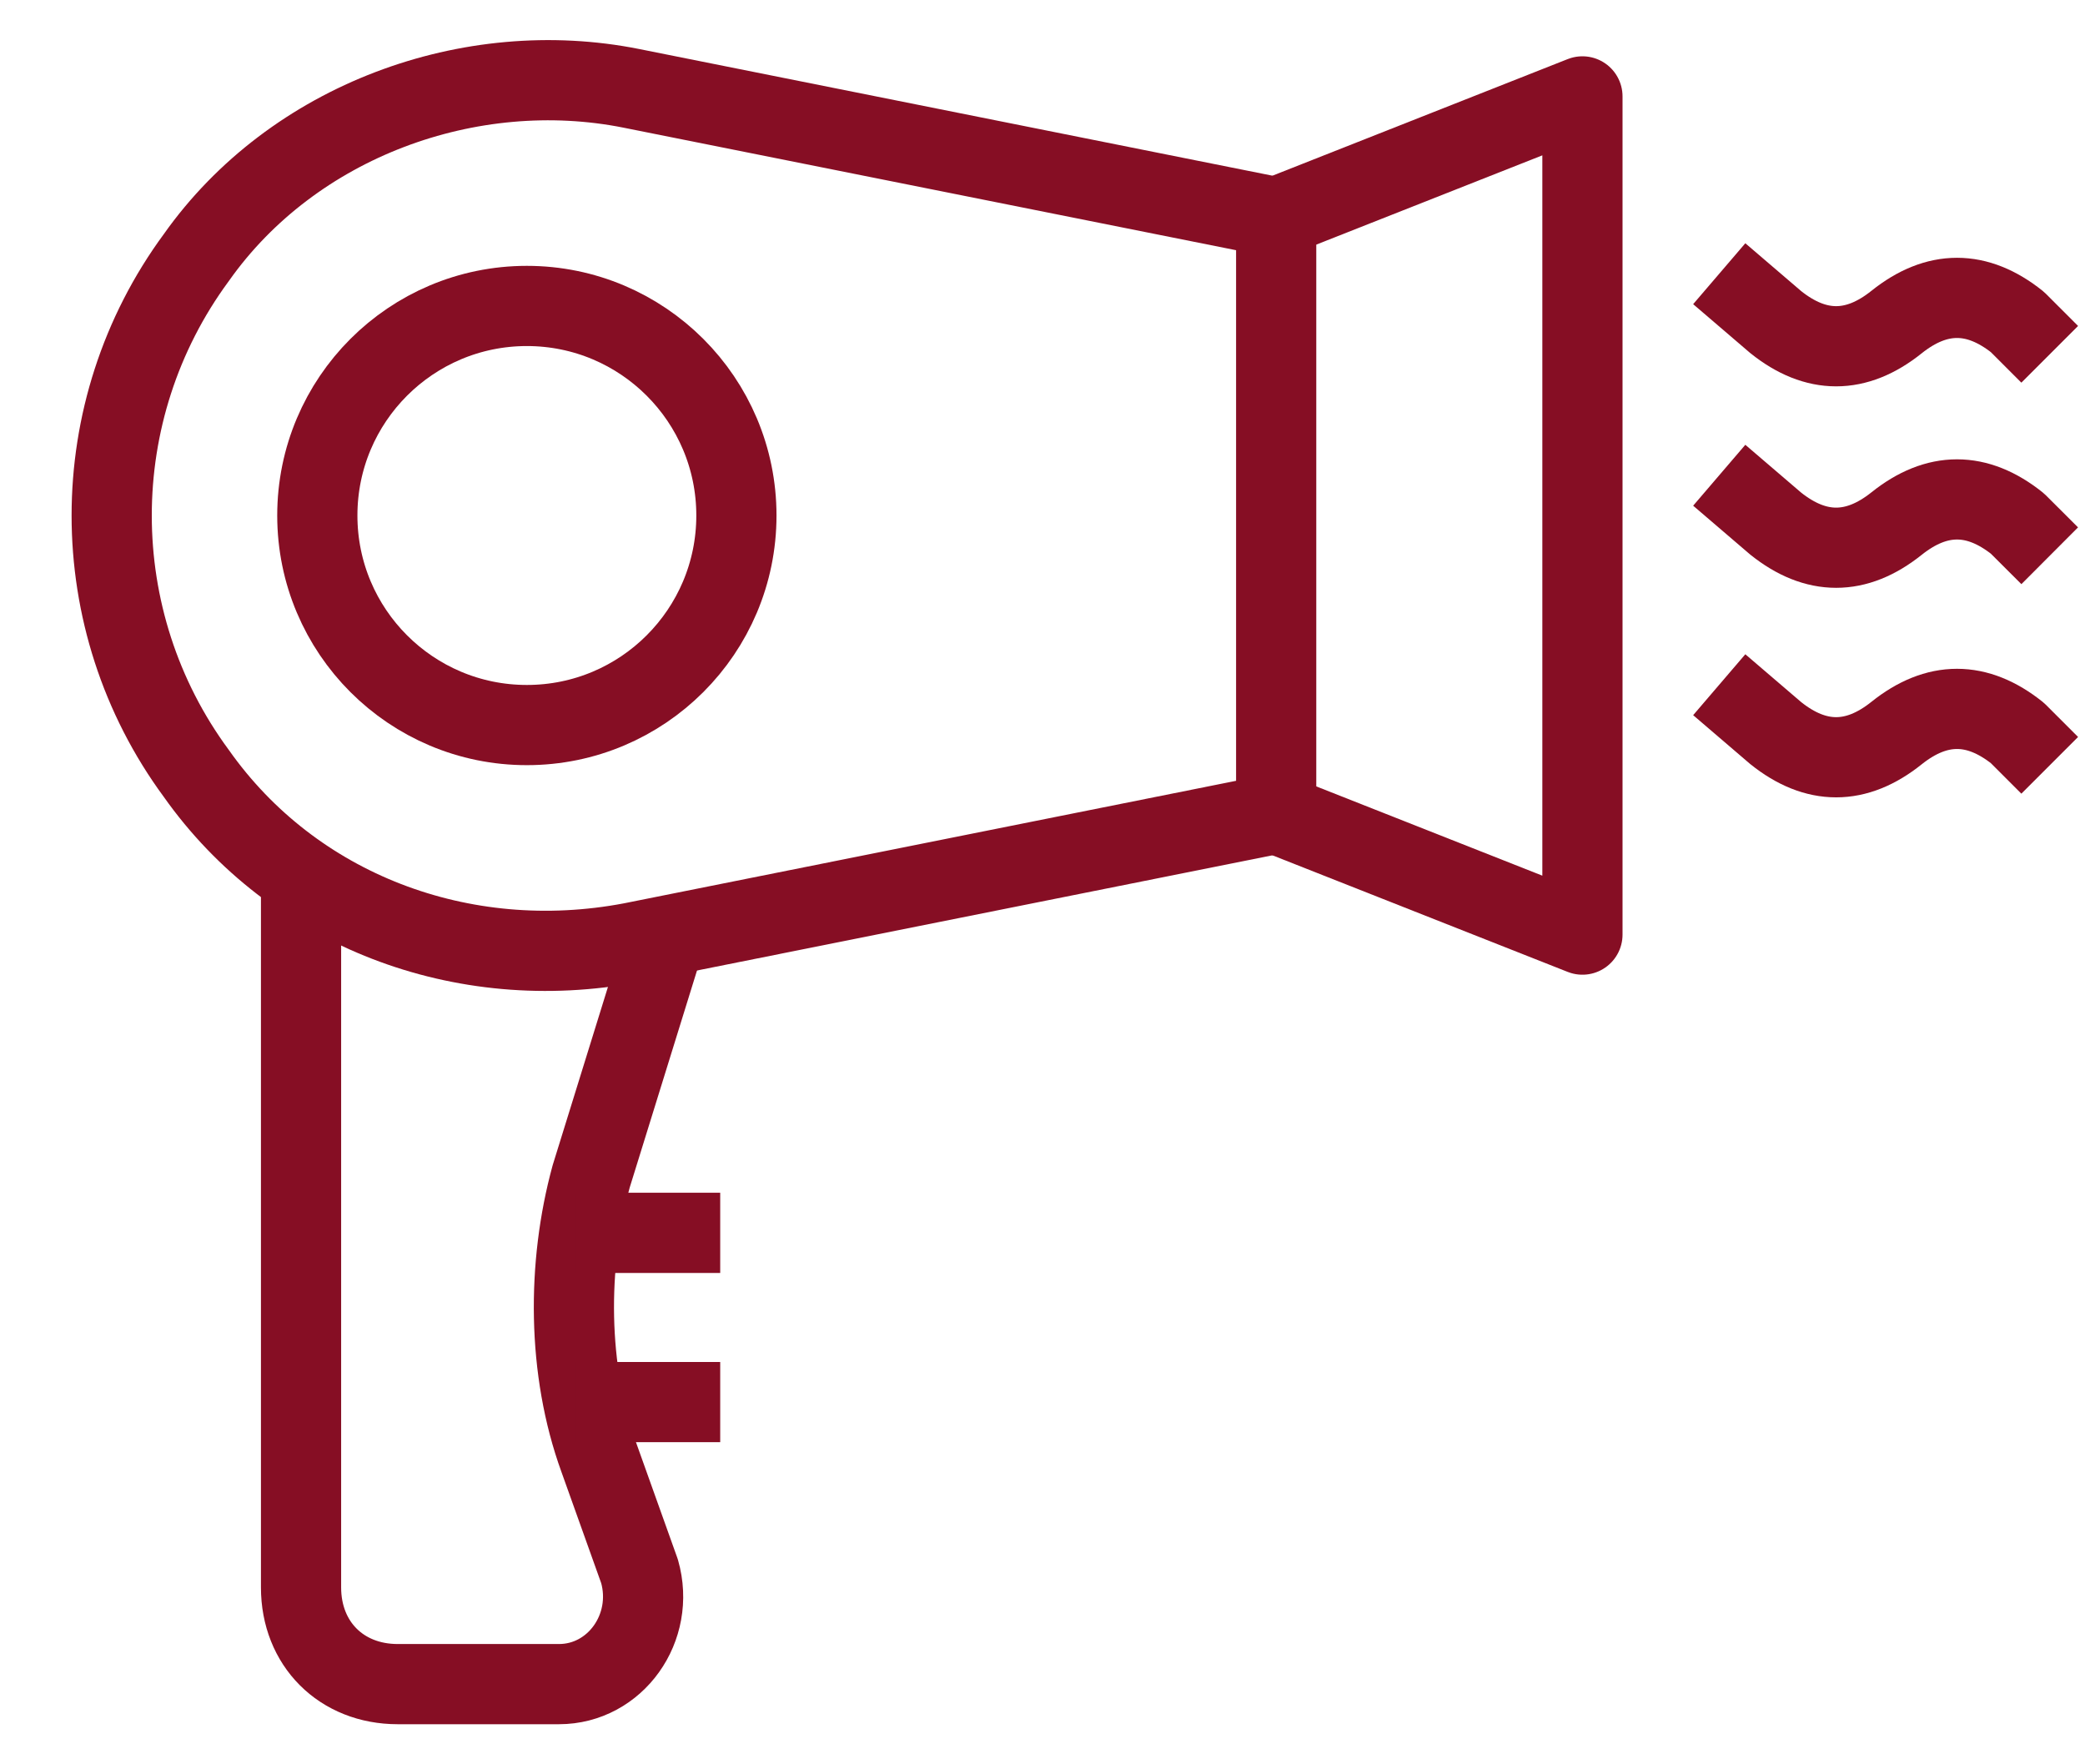 <svg width="26" height="22" viewBox="0 0 26 22" fill="none" xmlns="http://www.w3.org/2000/svg">
<path d="M15.914 10.146L7.875 11.755C5.764 12.156 3.654 11.352 2.448 9.644C1.041 7.735 1.041 5.122 2.448 3.212C3.654 1.504 5.865 0.7 7.875 1.102L15.914 2.71V10.146Z" stroke="#860E24" stroke-miterlimit="10" stroke-linejoin="round"/>
<path d="M15.914 2.71L19.733 1.202V11.654L15.914 10.146" stroke="#860E24" stroke-miterlimit="10" stroke-linejoin="round"/>
<path d="M8.276 11.754L7.372 14.669C7.07 15.774 7.07 17.081 7.472 18.186L7.975 19.593C8.176 20.297 7.673 21 6.97 21H4.96C4.256 21 3.754 20.497 3.754 19.794V10.95" stroke="#860E24" stroke-miterlimit="10" stroke-linejoin="round"/>
<path d="M7.172 15.373H8.981" stroke="#860E24" stroke-miterlimit="10" stroke-linejoin="round"/>
<path d="M7.172 17.483H8.981" stroke="#860E24" stroke-miterlimit="10" stroke-linejoin="round"/>
<path d="M6.57 9.041C8.013 9.041 9.183 7.871 9.183 6.428C9.183 4.985 8.013 3.815 6.57 3.815C5.127 3.815 3.957 4.985 3.957 6.428C3.957 7.871 5.127 9.041 6.57 9.041Z" stroke="#860E24" stroke-miterlimit="10" stroke-linejoin="round"/>
<path d="M21.439 5.926L22.143 6.529C22.645 6.93 23.148 6.93 23.65 6.529C24.153 6.127 24.655 6.127 25.158 6.529L25.56 6.93" stroke="#860E24" stroke-miterlimit="10" stroke-linejoin="round"/>
<path d="M21.439 8.538L22.143 9.141C22.645 9.543 23.148 9.543 23.65 9.141C24.153 8.739 24.655 8.739 25.158 9.141L25.56 9.543" stroke="#860E24" stroke-miterlimit="10" stroke-linejoin="round"/>
<path d="M21.439 3.413L22.143 4.016C22.645 4.418 23.148 4.418 23.65 4.016C24.153 3.614 24.655 3.614 25.158 4.016L25.56 4.418" stroke="#860E24" stroke-miterlimit="10" stroke-linejoin="round"/>
</svg>
